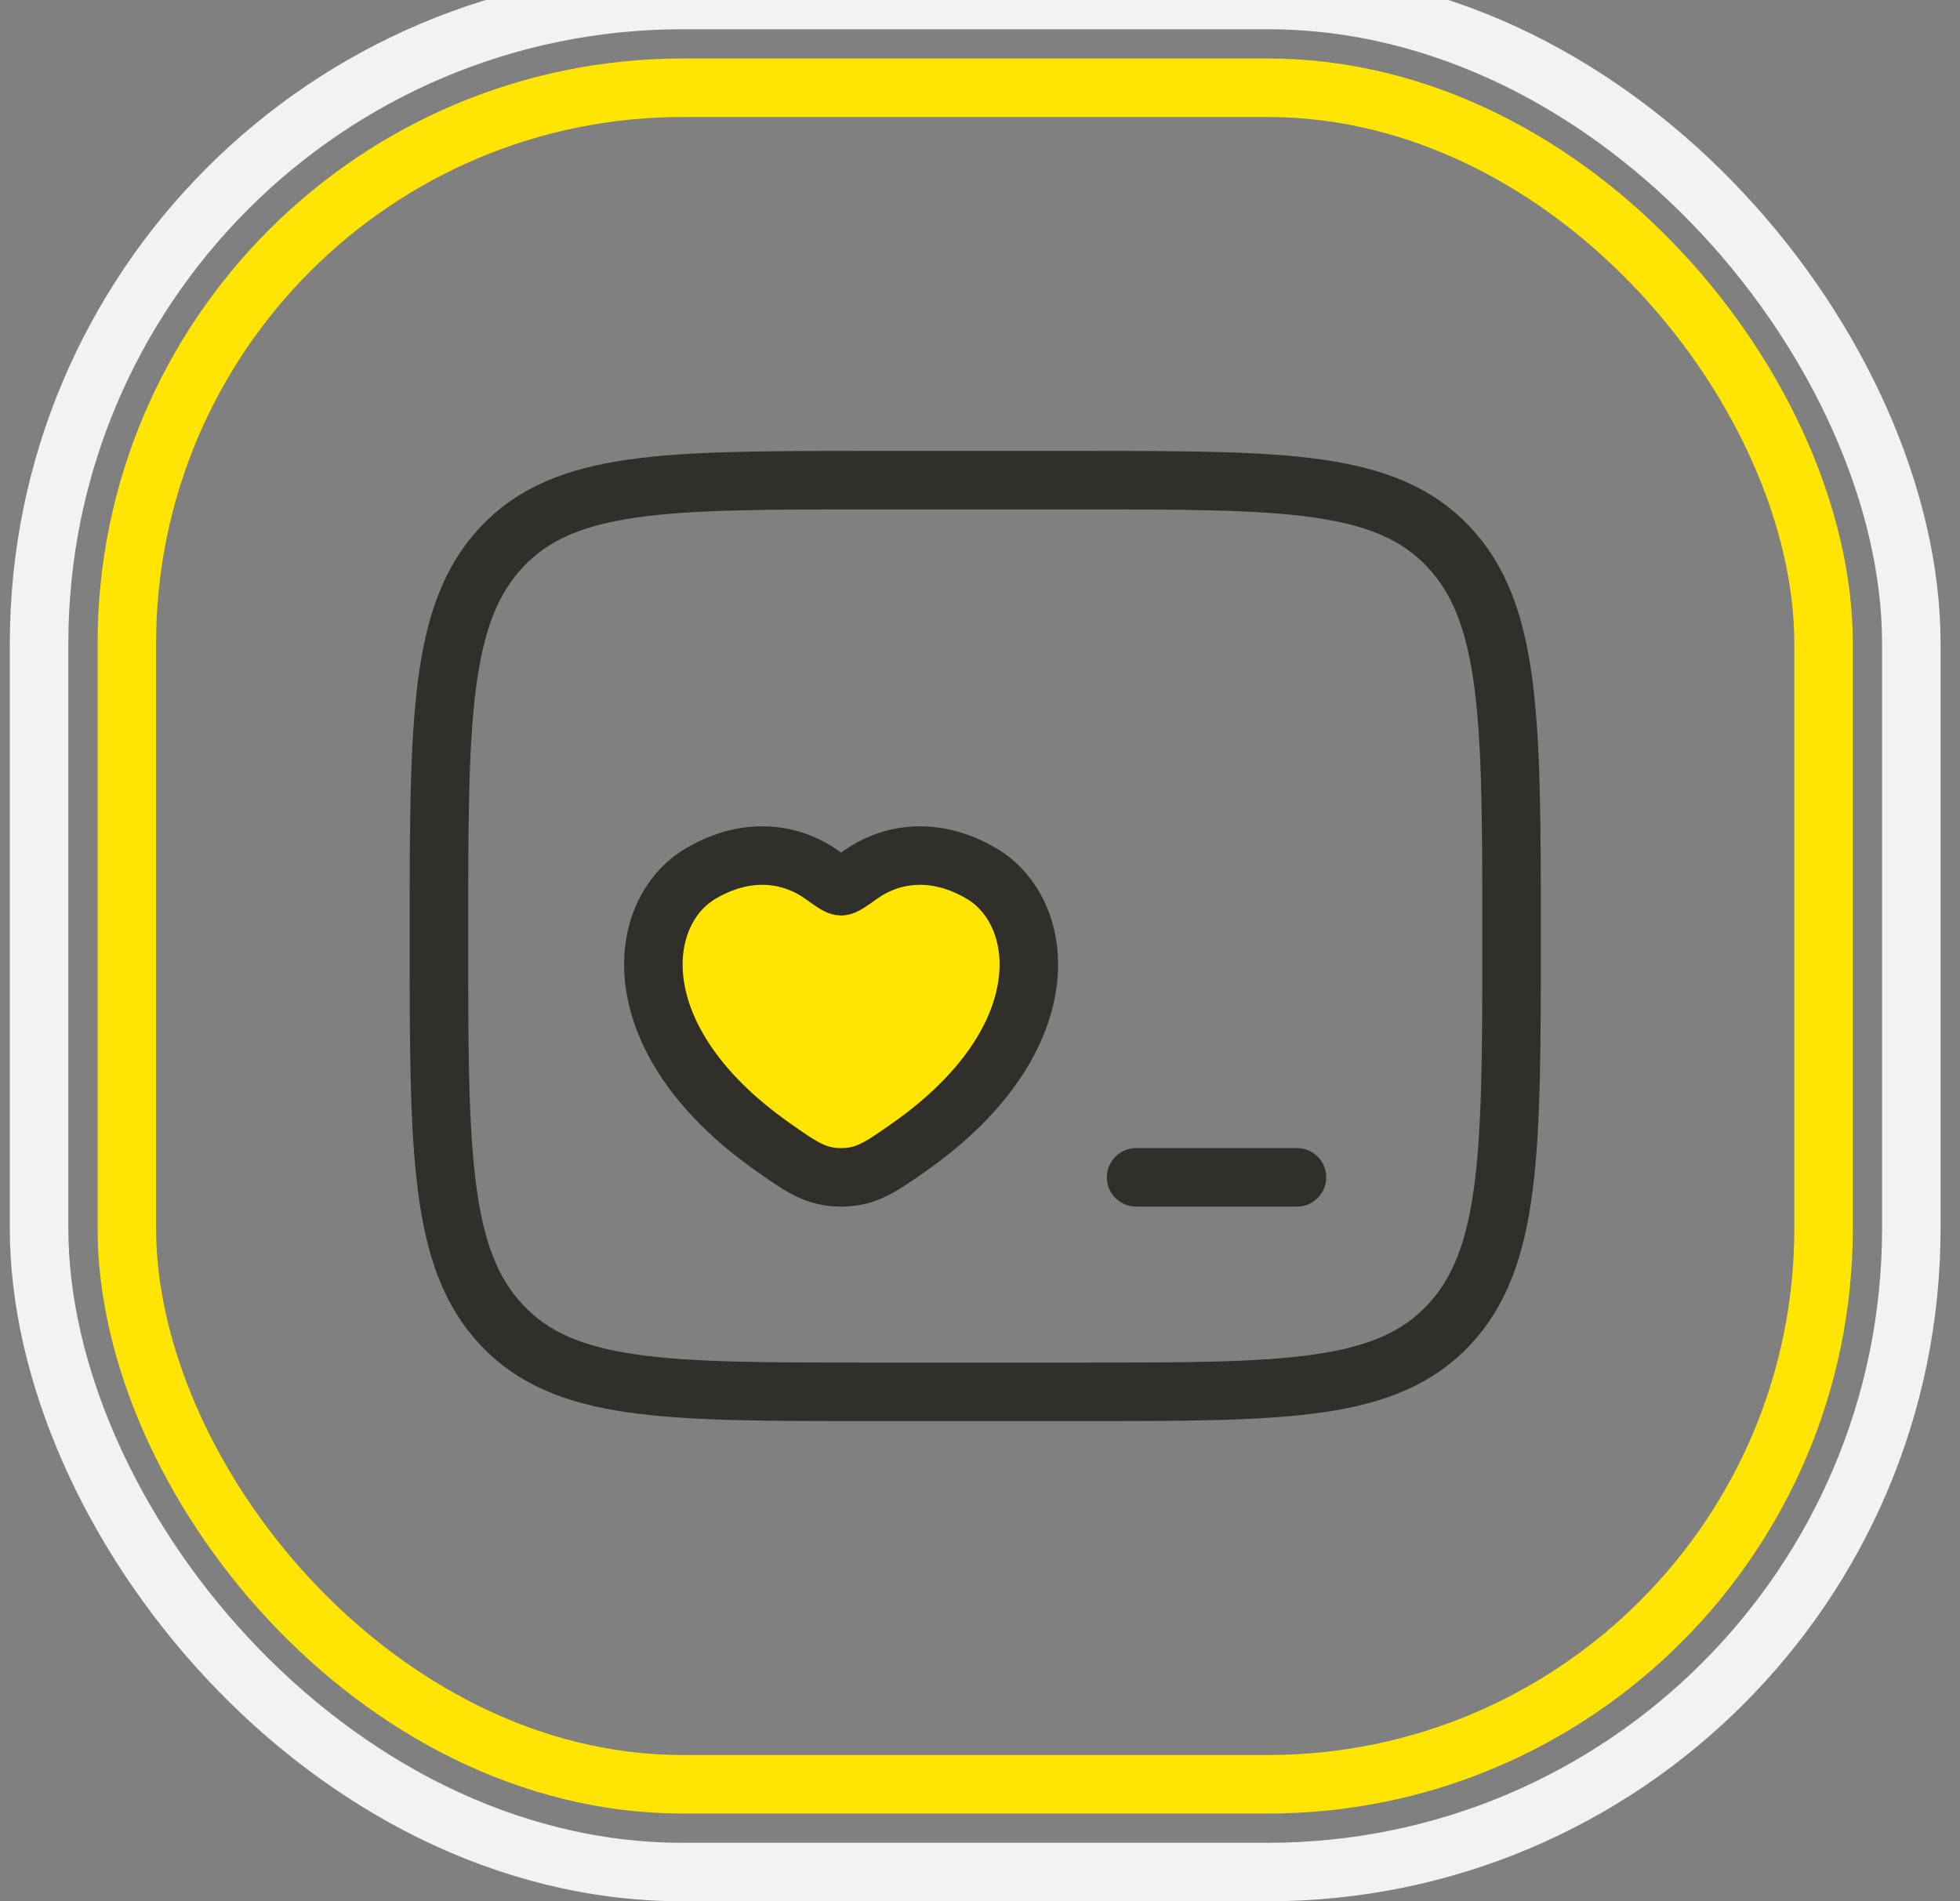 <?xml version="1.0" encoding="UTF-8"?> <svg xmlns="http://www.w3.org/2000/svg" width="67" height="65" viewBox="0 0 67 65" fill="none"><rect x="0" y="0" width="67" height="65" fill="#808080" stroke="none"/><rect x="1.336" width="64" height="64" rx="22" stroke="#F2F2F2" stroke-width="2"></rect><rect x="4.336" y="3" width="58" height="58" rx="19" stroke="#FFE501" stroke-width="2"></rect><path d="M15.004 32C15.004 24.654 15.004 20.982 17.153 18.699C19.301 16.416 22.757 16.416 29.671 16.416H37.004C43.917 16.416 47.375 16.416 49.522 18.699C51.669 20.982 51.671 24.654 51.671 32C51.671 39.346 51.671 43.018 49.522 45.301C47.373 47.583 43.917 47.583 37.004 47.583H29.671C22.757 47.583 19.299 47.583 17.153 45.301C15.006 43.018 15.004 39.346 15.004 32Z" stroke="#302F2A" stroke-width="2" stroke-linecap="round" stroke-linejoin="round"></path><path d="M23.964 29.857C25.685 28.852 27.187 29.257 28.089 29.902C28.459 30.166 28.644 30.298 28.752 30.298C28.862 30.298 29.046 30.166 29.416 29.902C30.318 29.257 31.82 28.852 33.541 29.857C35.8 31.177 36.309 35.529 31.103 39.201C30.109 39.9 29.612 40.25 28.752 40.25C27.892 40.25 27.396 39.901 26.404 39.201C21.195 35.529 21.703 31.177 23.964 29.857ZM44.336 40.25H38.836H44.336Z" fill="#FFE501"></path><path d="M44.336 40.25H38.836M23.964 29.857C25.685 28.852 27.187 29.257 28.089 29.902C28.459 30.166 28.644 30.298 28.752 30.298C28.862 30.298 29.046 30.166 29.416 29.902C30.318 29.257 31.82 28.852 33.541 29.857C35.8 31.177 36.309 35.529 31.103 39.201C30.109 39.9 29.612 40.25 28.752 40.25C27.892 40.25 27.396 39.901 26.404 39.201C21.195 35.529 21.703 31.177 23.964 29.857Z" stroke="#302F2A" stroke-width="2" stroke-linecap="round" stroke-linejoin="round"></path></svg> 